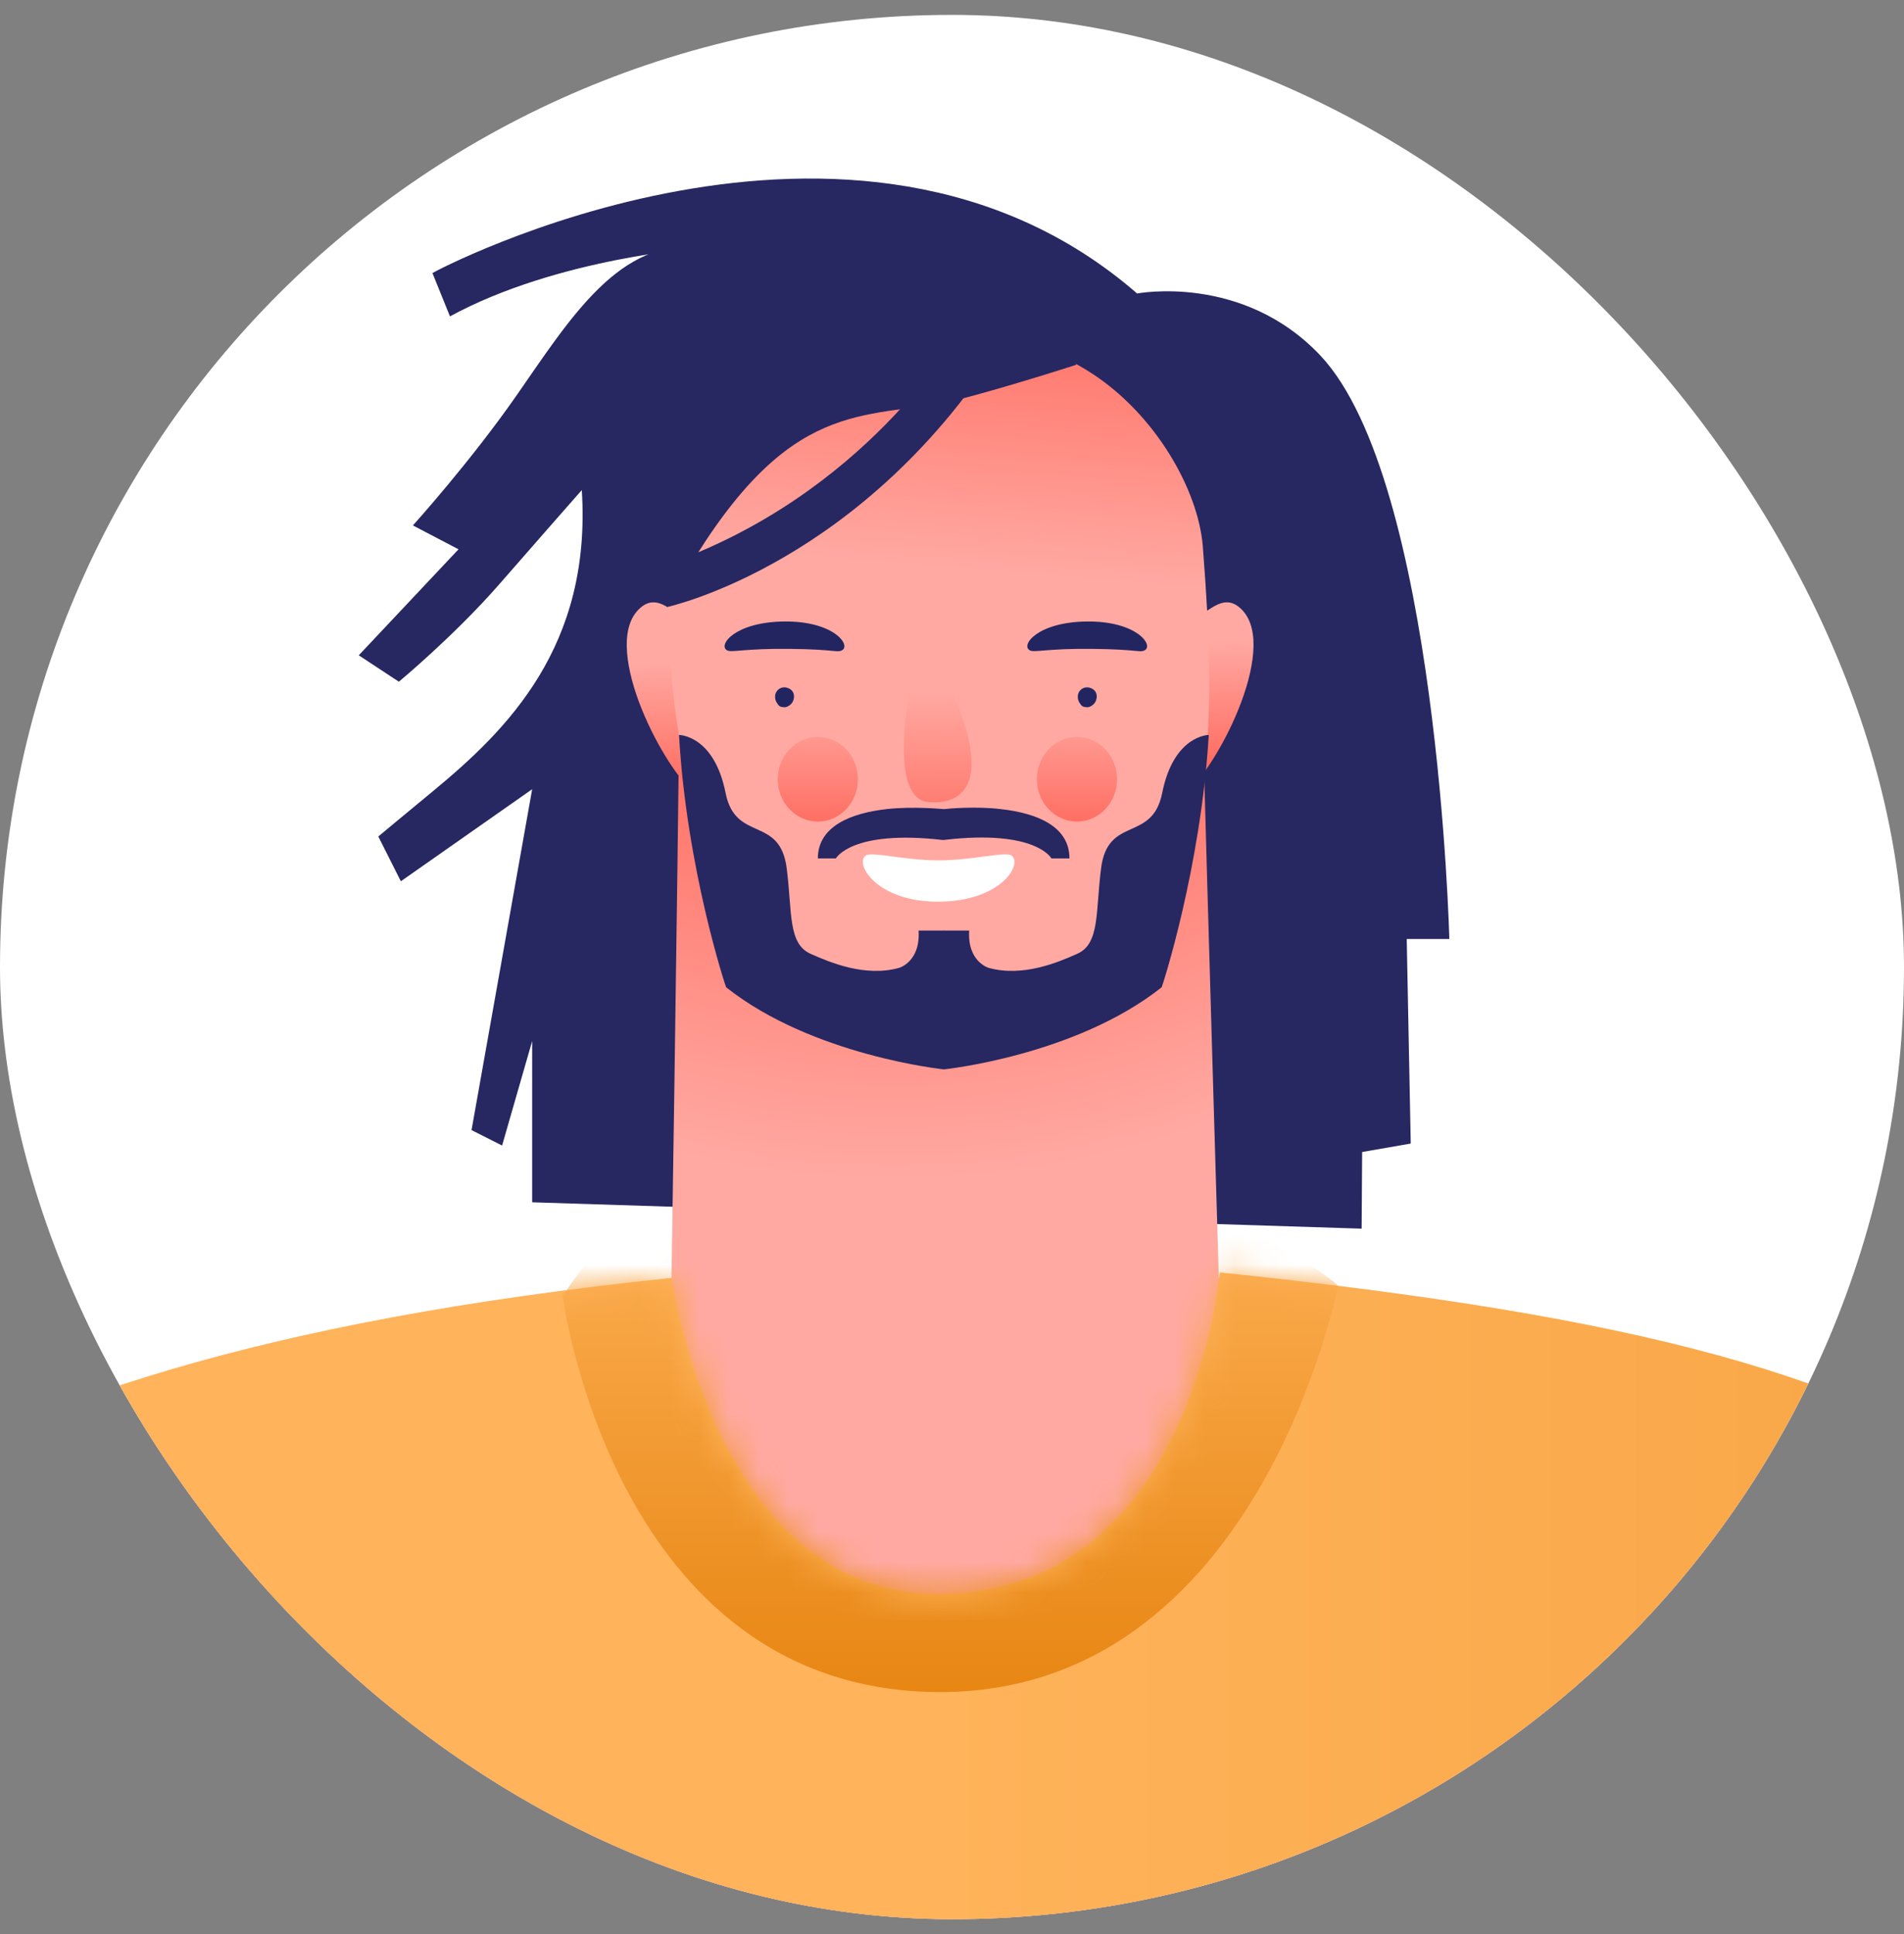 <svg width="64" height="65" viewBox="0 0 64 65" fill="none" xmlns="http://www.w3.org/2000/svg">
<rect x="0" y="0" width="64" height="65" fill="#808080" stroke="none"/>
<g clip-path="url(#clip0_538_4793)">
<rect y="0.5" width="64" height="64" rx="32" fill="white"/>
<g clip-path="url(#clip1_538_4793)">
<path d="M38.222 9.864C38.222 9.864 41.776 9.178 44.388 11.955C48.33 16.153 48.717 31.558 48.717 31.558H47.285L47.42 38.433L45.786 38.717L45.769 41.293L17.888 40.407V34.987L16.877 38.5L15.85 37.981L17.888 26.524L13.474 29.618L12.716 28.113C12.716 28.113 13.558 27.41 14.552 26.591C17.046 24.533 19.893 21.723 19.556 16.471C19.556 16.471 17.804 18.461 16.742 19.682C15.226 21.405 13.407 22.911 13.407 22.911L12.059 22.024L15.412 18.461L13.879 17.659C13.879 17.659 15.799 15.534 17.349 13.31C19.168 10.7 20.836 7.957 23.599 8.325C23.599 8.325 18.747 8.66 15.125 10.633L14.536 9.178C14.519 9.161 28.72 1.601 38.222 9.864Z" fill="#272762"/>
<path d="M22.571 42.949C22.655 37.614 22.925 19.666 22.841 19.549L31.803 25.319L40.361 20.452C40.294 20.552 40.816 37.731 40.968 42.933C40.968 42.933 61.2 46.863 67.012 52.918C71.662 57.769 75.368 62.57 78.687 70.933H-15.654C-12.301 62.168 -6.287 56.899 -1.604 52.015C4.377 45.793 22.201 42.999 22.571 42.949Z" fill="url(#paint0_radial_538_4793)"/>
<path d="M39.94 20.753C40.429 20.887 40.968 19.883 41.625 20.385C43.107 21.522 41.002 25.687 39.873 26.641L39.94 20.753ZM23.262 20.753C22.774 20.887 22.235 19.883 21.578 20.385C20.095 21.522 22.201 25.687 23.33 26.641L23.262 20.753Z" fill="url(#paint1_linear_538_4793)"/>
<path d="M36.739 12.574C34.633 11.185 30.388 9.897 26.564 12.139C23.127 14.146 22.352 17.123 22.386 19.064C22.47 24.918 23.329 33.014 30.506 34.837C32.78 35.406 34.734 34.787 36.436 33.415C38.39 31.826 40.024 28.782 40.344 26.942C40.799 24.299 40.664 21.372 40.428 18.328C40.26 16.438 38.845 13.962 36.739 12.574Z" fill="url(#paint2_linear_538_4793)"/>
<path d="M26.143 23.663C26.059 23.563 26.042 23.446 26.059 23.346C26.092 23.195 26.244 23.061 26.446 23.111C26.648 23.162 26.716 23.329 26.682 23.479C26.665 23.58 26.598 23.68 26.497 23.73C26.446 23.764 26.379 23.78 26.311 23.764C26.244 23.764 26.177 23.73 26.143 23.663Z" fill="#232561"/>
<path d="M36.318 23.663C36.234 23.563 36.217 23.446 36.234 23.346C36.268 23.195 36.419 23.061 36.621 23.111C36.824 23.162 36.891 23.329 36.857 23.479C36.84 23.58 36.773 23.68 36.672 23.73C36.621 23.764 36.554 23.78 36.487 23.764C36.419 23.764 36.352 23.73 36.318 23.663Z" fill="#232561"/>
<path d="M31.062 20.887C31.062 20.887 31.483 21.857 32.191 23.68C33.32 26.574 32.157 27.026 31.231 26.959C30.725 26.925 29.698 26.407 31.062 20.887Z" fill="url(#paint3_linear_538_4793)"/>
<path d="M29.108 28.748C29.31 28.614 30.422 28.916 31.55 28.916C32.662 28.916 33.774 28.614 33.993 28.748C34.398 29.016 33.673 30.287 31.567 30.304C29.445 30.321 28.703 28.999 29.108 28.748Z" fill="white"/>
<path d="M28.299 21.857C28.131 21.941 28.063 21.823 26.547 21.807C25.014 21.79 24.593 21.941 24.441 21.857C24.121 21.69 24.694 20.904 26.362 20.887C28.03 20.87 28.619 21.69 28.299 21.857Z" fill="#232561"/>
<path d="M38.474 21.857C38.306 21.941 38.239 21.823 36.722 21.807C35.19 21.79 34.768 21.941 34.617 21.857C34.297 21.69 34.869 20.904 36.537 20.887C38.205 20.87 38.795 21.69 38.474 21.857Z" fill="#232561"/>
<path d="M27.49 27.611C28.235 27.611 28.838 26.974 28.838 26.189C28.838 25.404 28.235 24.767 27.49 24.767C26.746 24.767 26.143 25.404 26.143 26.189C26.143 26.974 26.746 27.611 27.49 27.611Z" fill="url(#paint4_linear_538_4793)"/>
<path d="M36.2 27.611C36.945 27.611 37.548 26.974 37.548 26.189C37.548 25.404 36.945 24.767 36.2 24.767C35.456 24.767 34.852 25.404 34.852 26.189C34.852 26.974 35.456 27.611 36.2 27.611Z" fill="url(#paint5_linear_538_4793)"/>
<path d="M31.534 13.577C28.484 14.062 26.025 13.661 22.403 20.402C22.403 20.402 20.701 12.858 26.143 10.934C31.601 9.011 35.223 10.801 36.183 12.256C36.2 12.256 32.696 13.377 31.534 13.577Z" fill="#272762"/>
<path d="M32.14 11.302C32.14 11.302 29.074 16.638 22.386 18.98L22.42 20.402C22.42 20.402 29.108 18.963 33.825 11.302H32.14Z" fill="#272762"/>
<path d="M22.824 24.7C22.824 24.7 24.003 24.7 24.391 26.657C24.728 28.33 26.227 27.393 26.446 29.2C26.631 30.655 26.48 31.726 27.255 32.06C27.895 32.344 29.074 32.846 30.22 32.529C30.22 32.529 30.944 32.328 30.877 31.274H31.736V35.941C31.736 35.941 27.322 35.489 24.408 33.181C24.391 33.164 23.077 29.183 22.824 24.7Z" fill="#272762"/>
<path d="M40.631 24.7C40.631 24.7 39.452 24.7 39.064 26.657C38.727 28.33 37.228 27.393 37.009 29.2C36.824 30.655 36.975 31.726 36.2 32.06C35.56 32.344 34.381 32.846 33.235 32.529C33.235 32.529 32.511 32.328 32.578 31.274H31.719V35.941C31.719 35.941 36.133 35.489 39.047 33.181C39.064 33.164 40.361 29.183 40.631 24.7Z" fill="#272762"/>
<path d="M31.686 28.23C28.619 27.878 28.097 28.849 28.097 28.849H27.491C27.491 27.761 28.619 27.326 29.799 27.193C30.675 27.092 31.719 27.193 31.719 27.193H31.736C31.854 27.176 32.814 27.092 33.64 27.193C34.836 27.326 35.948 27.761 35.948 28.849H35.341C35.341 28.849 34.819 27.862 31.719 28.23H31.686Z" fill="#272762"/>
<path d="M22.571 42.949C22.571 42.949 24.02 53.52 31.466 53.571C40.075 53.621 41.001 42.765 41.001 42.765C55.068 44.221 62.632 46.261 67.973 50.209C73.869 54.574 71.291 57.786 75.874 62.252C80.608 66.885 78.906 70.95 78.906 70.95H32.662L-15.654 71C-15.654 71 -16.361 68.156 -11.526 62.269C-7.668 57.552 -8.713 52.667 -4.72 50.393C0.974 47.181 8.504 44.404 22.571 42.949Z" fill="url(#paint6_linear_538_4793)"/>
<mask id="mask0_538_4793" style="mask-type:alpha" maskUnits="userSpaceOnUse" x="-16" y="42" width="96" height="29">
<path d="M22.571 42.949C22.571 42.949 24.02 53.52 31.466 53.571C40.075 53.621 41.001 42.765 41.001 42.765C55.068 44.221 62.632 46.261 67.973 50.209C73.869 54.574 71.291 57.786 75.874 62.252C80.608 66.885 78.906 70.95 78.906 70.95H32.662L-15.654 71C-15.654 71 -16.361 68.156 -11.526 62.269C-7.668 57.552 -8.713 52.667 -4.72 50.393C0.974 47.181 8.504 44.404 22.571 42.949Z" fill="url(#paint7_linear_538_4793)"/>
</mask>
<g mask="url(#mask0_538_4793)">
<path d="M18.916 43.551C18.916 43.551 20.6 56.749 31.466 56.866C42.332 56.983 44.977 43.2 44.977 43.2C44.977 43.2 28.232 29.568 18.916 43.551Z" fill="url(#paint8_linear_538_4793)"/>
</g>
<path d="M67.013 51.463C64.587 54.792 59.903 62.336 59.903 70.933H83C79.024 62.57 74.594 57.769 69.034 52.918C68.461 52.417 67.771 51.931 67.013 51.463Z" fill="url(#paint9_linear_538_4793)"/>
<path d="M-3.591 51.045C-4.08 51.363 -4.535 51.681 -4.922 52.015C-10.802 56.899 -15.822 62.168 -20 70.933H4.158C4.158 61.968 -1.166 54.139 -3.591 51.045Z" fill="url(#paint10_linear_538_4793)"/>
</g>
</g>
<defs>
<radialGradient id="paint0_radial_538_4793" cx="0" cy="0" r="1" gradientUnits="userSpaceOnUse" gradientTransform="translate(30.384 10.913) rotate(-94.56) scale(28.753 29.238)">
<stop stop-color="#FF2E1D"/>
<stop offset="1" stop-color="#FFA9A2"/>
</radialGradient>
<linearGradient id="paint1_linear_538_4793" x1="31.607" y1="21.908" x2="31.925" y2="30.336" gradientUnits="userSpaceOnUse">
<stop stop-color="#FFA9A2"/>
<stop offset="1" stop-color="#FF2E1D"/>
</linearGradient>
<linearGradient id="paint2_linear_538_4793" x1="31.695" y1="19.085" x2="33.276" y2="-0.494" gradientUnits="userSpaceOnUse">
<stop stop-color="#FFA9A2"/>
<stop offset="1" stop-color="#FF2E1D"/>
</linearGradient>
<linearGradient id="paint3_linear_538_4793" x1="31.494" y1="23.246" x2="31.645" y2="33.683" gradientUnits="userSpaceOnUse">
<stop stop-color="#FFA9A2"/>
<stop offset="1" stop-color="#FF2E1D"/>
</linearGradient>
<linearGradient id="paint4_linear_538_4793" x1="27.496" y1="24.774" x2="27.496" y2="29.79" gradientUnits="userSpaceOnUse">
<stop stop-color="#FF9890"/>
<stop offset="1" stop-color="#FF4F41"/>
</linearGradient>
<linearGradient id="paint5_linear_538_4793" x1="36.198" y1="24.774" x2="36.198" y2="29.79" gradientUnits="userSpaceOnUse">
<stop stop-color="#FF9890"/>
<stop offset="1" stop-color="#FF4F41"/>
</linearGradient>
<linearGradient id="paint6_linear_538_4793" x1="31.76" y1="56.878" x2="186.68" y2="56.878" gradientUnits="userSpaceOnUse">
<stop stop-color="#FFB35A"/>
<stop offset="1" stop-color="#E17A00"/>
</linearGradient>
<linearGradient id="paint7_linear_538_4793" x1="31.76" y1="56.878" x2="186.68" y2="56.878" gradientUnits="userSpaceOnUse">
<stop stop-color="#FFB35A"/>
<stop offset="1" stop-color="#E17A00"/>
</linearGradient>
<linearGradient id="paint8_linear_538_4793" x1="31.942" y1="38.536" x2="31.942" y2="61.883" gradientUnits="userSpaceOnUse">
<stop stop-color="#FFB35A"/>
<stop offset="1" stop-color="#E17A00"/>
</linearGradient>
<linearGradient id="paint9_linear_538_4793" x1="71.45" y1="59.666" x2="71.45" y2="100.779" gradientUnits="userSpaceOnUse">
<stop stop-color="white"/>
<stop offset="0.127" stop-color="#EDEDEC"/>
<stop offset="0.383" stop-color="#BDBDBC"/>
<stop offset="0.743" stop-color="#71716E"/>
<stop offset="1" stop-color="#363633"/>
</linearGradient>
<linearGradient id="paint10_linear_538_4793" x1="-7.917" y1="59.423" x2="-7.917" y2="101.421" gradientUnits="userSpaceOnUse">
<stop stop-color="white"/>
<stop offset="0.127" stop-color="#EDEDEC"/>
<stop offset="0.383" stop-color="#BDBDBC"/>
<stop offset="0.743" stop-color="#71716E"/>
<stop offset="1" stop-color="#363633"/>
</linearGradient>
<clipPath id="clip0_538_4793">
<rect y="0.5" width="64" height="64" rx="32" fill="white"/>
</clipPath>
<clipPath id="clip1_538_4793">
<rect width="103" height="65" fill="white" transform="translate(-20 6)"/>
</clipPath>
</defs>
</svg>
